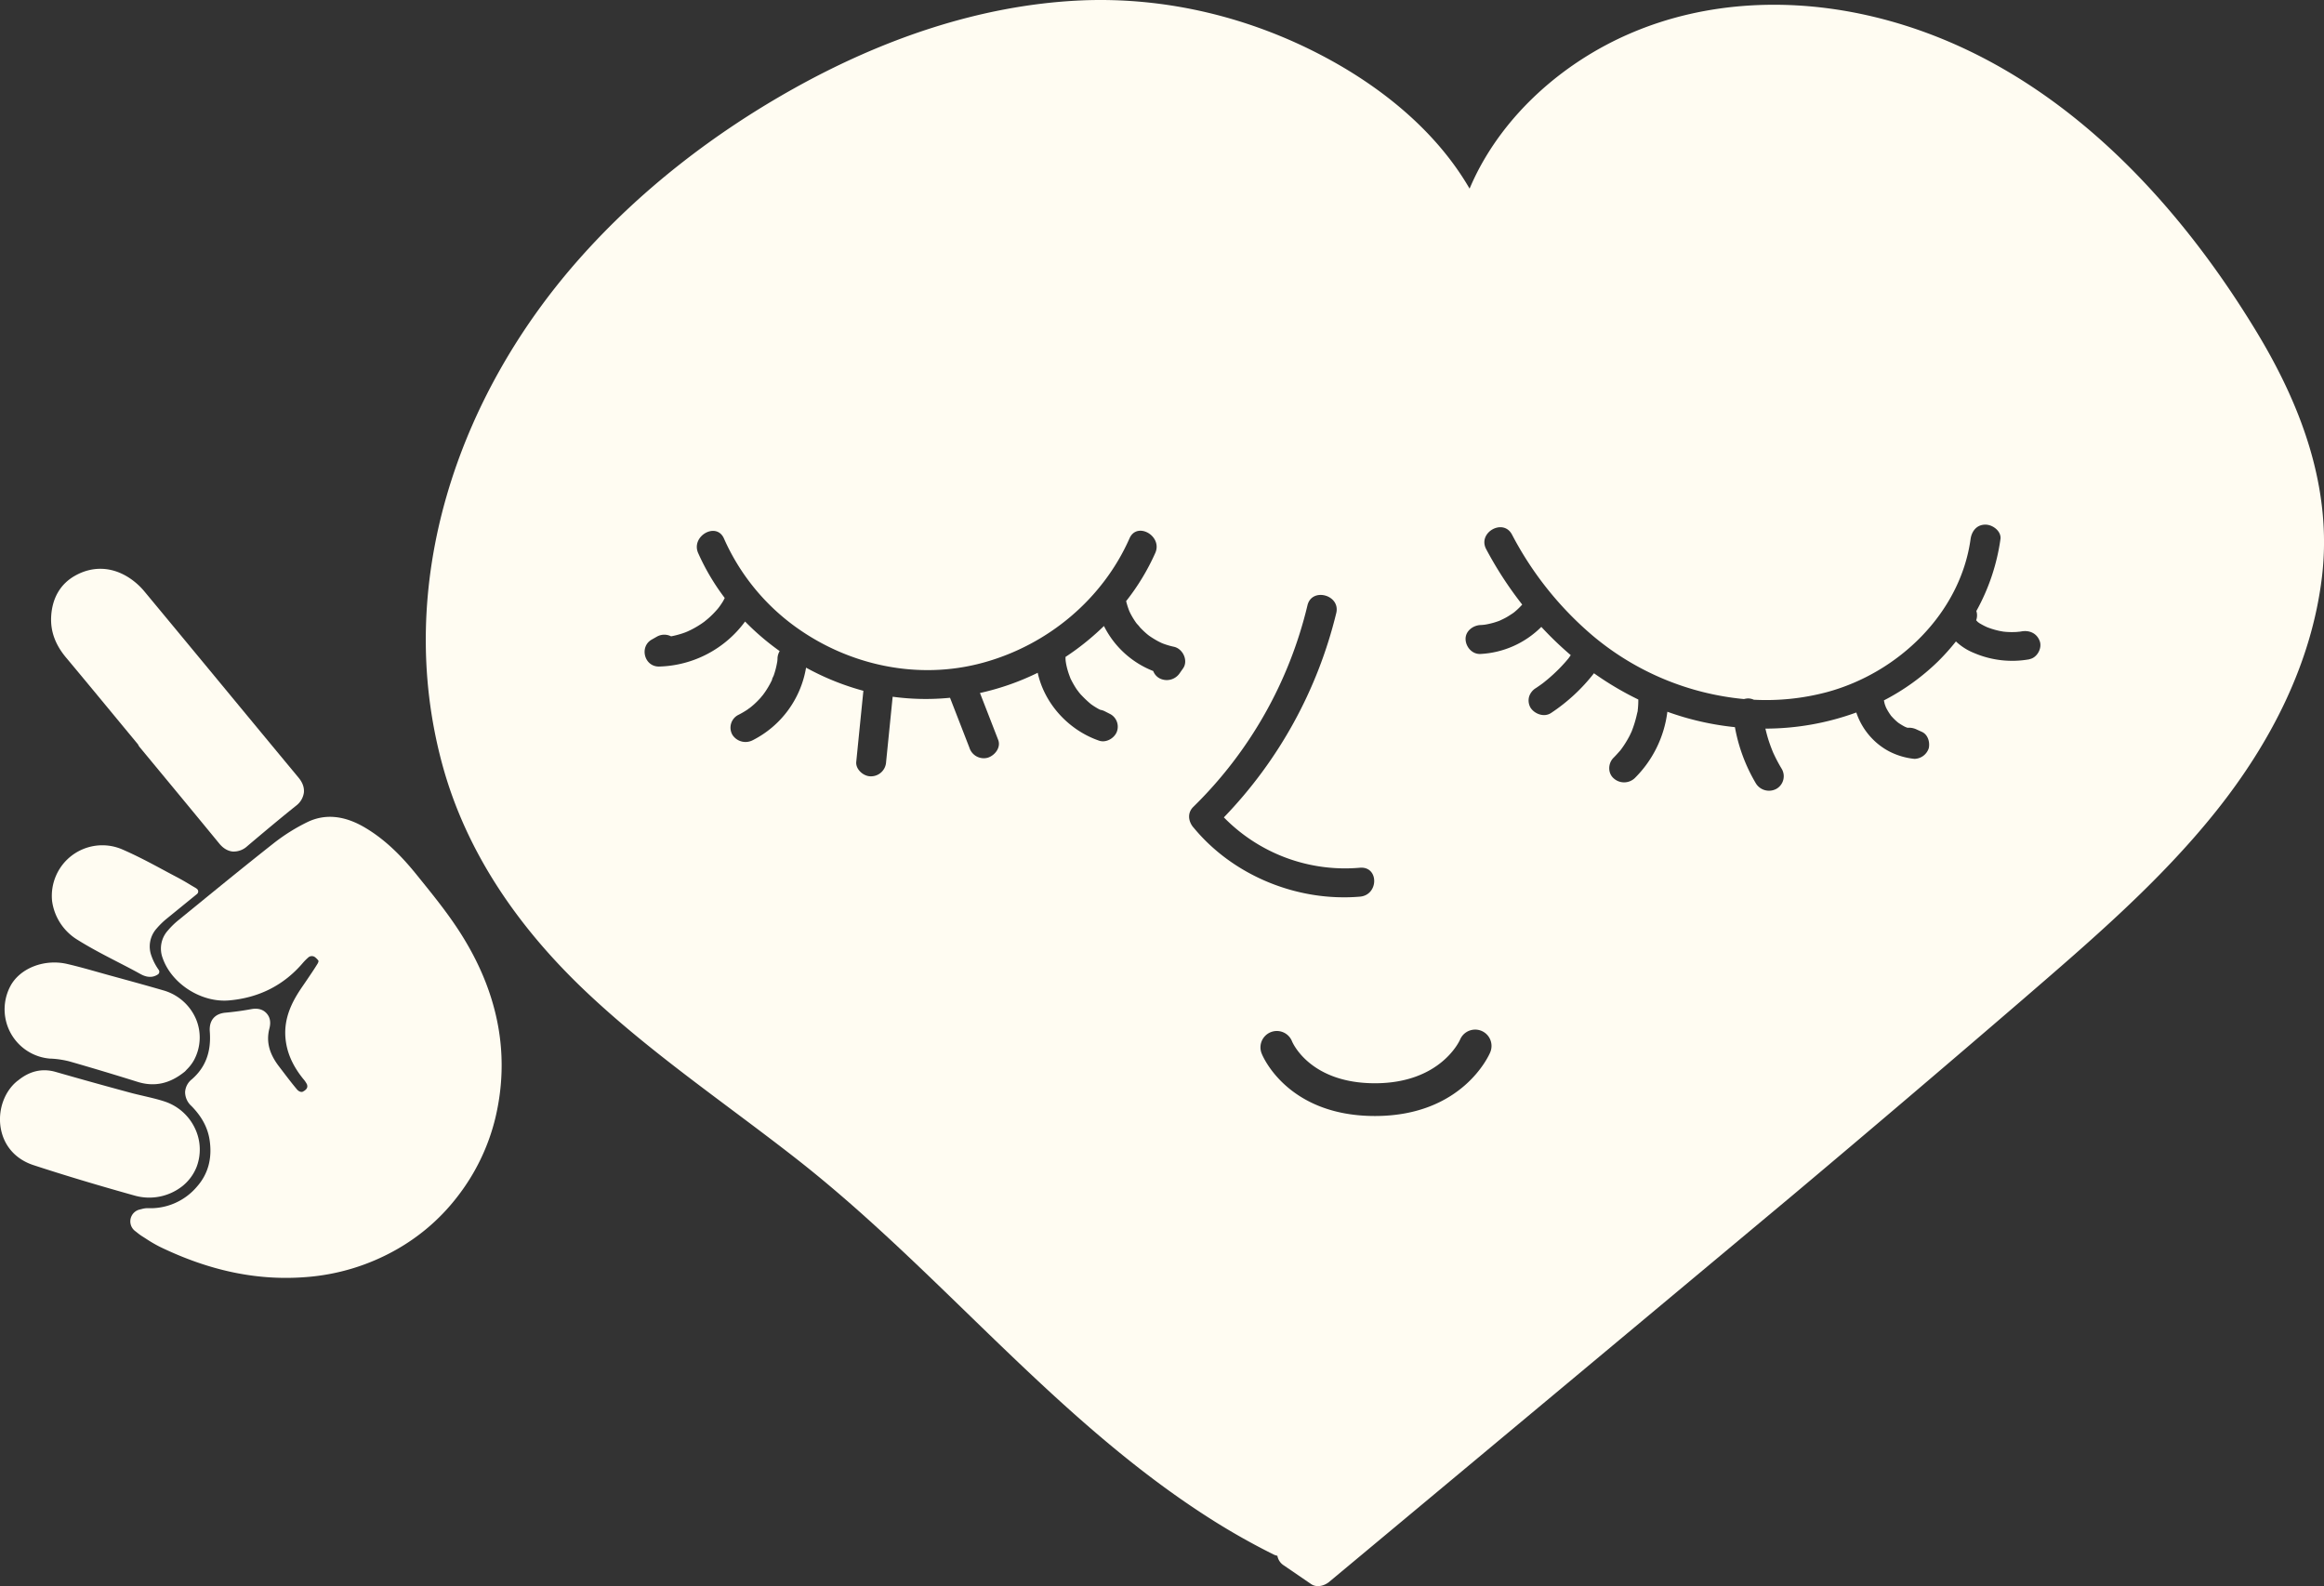 <svg xmlns="http://www.w3.org/2000/svg" width="359" height="245" fill="#FFFCF2" viewBox="0 0 359 245">
  <rect x="0" y="0" width="359" height="245" fill="#333333" stroke="none"/>
  <g clip-path="url(#a)">
    <path d="M119.241 104.93a.675.675 0 0 0-.022.127c.104-.225.06-.212.022-.127Zm-3.463 4.454h-.016l.028-.019-.012.019Zm189.801-13.286-.069-.034a.478.478 0 0 1 .119.075l-.047-.035-.003-.006Zm-187.794 11.317.019-.016h-.016l-.003.016Zm-.088.092c-.051.072-.073.126.05-.038l.038-.054c-.019.016-.047.047-.088.092Zm176.959 4.903-.25-.079.234.082.016-.003Zm-2.666-2.026Zm.041.024a.414.414 0 0 1 .035.038l-.035-.038Zm.035.051.019.022-.019-.022Zm13.198-14.651c.037.06.034.053 0 0ZM64.85 135.726l-.426-.528c-1.872-2.32-4.477-5.251-8.016-7.346-3.186-1.897-6.178-2.185-8.894-.882a28.94 28.94 0 0 0-5.329 3.354c-3.94 3.104-7.892 6.322-11.703 9.432l-3.069 2.501c-.535.447-1.03.94-1.48 1.473a4.15 4.15 0 0 0-.812 4.239c1.374 3.993 5.98 6.936 10.27 6.559 4.613-.404 8.436-2.342 11.366-5.759a8.1 8.1 0 0 1 .833-.844.826.826 0 0 1 1.077-.073c.48.398.543.598.543.598a1.268 1.268 0 0 1-.224.518c-.49.803-1.026 1.581-1.579 2.399-.315.474-.666.968-.997 1.464-1.21 1.83-2.57 4.327-2.318 7.441.177 2.194 1.049 4.242 2.662 6.272l.07.088c.231.259.43.546.59.854.078.262.211.695-.632 1.135-.202.104-.58.025-.884-.316-.764-.905-1.474-1.837-2.226-2.826l-.58-.759c-1.525-1.992-1.993-3.854-1.475-5.861.253-.967.098-1.757-.458-2.355-.836-.904-2.017-.686-2.405-.616a43.32 43.32 0 0 1-3.915.534c-1.677.149-2.564 1.217-2.431 2.93.24 3.13-.67 5.539-2.775 7.363a2.71 2.71 0 0 0-1.039 1.972 2.908 2.908 0 0 0 .963 2.14c1.616 1.634 2.542 3.367 2.826 5.292.416 2.804-.23 5.203-1.923 7.135a9.417 9.417 0 0 1-3.413 2.571 9.386 9.386 0 0 1-4.196.795 3.244 3.244 0 0 0-.969.136l-.259.063a1.88 1.88 0 0 0-1.377 2.487c.125.339.344.634.632.851.126.095.237.184.341.266.245.2.501.386.767.556.206.127.404.256.606.386.676.448 1.377.857 2.1 1.223 7.735 3.74 15.122 5.27 22.589 4.676a33.305 33.305 0 0 0 14.118-4.341 31.69 31.69 0 0 0 4.42-3.063 31.16 31.16 0 0 0 4.85-5.035 32.09 32.09 0 0 0 5.85-12.13c2.254-9.467.587-18.84-4.947-27.859-1.993-3.259-4.395-6.233-6.722-9.11Zm-46.407-24.22 2.877 3.477c.068.159.16.307.271.44l2.949 3.565a3298.9 3298.9 0 0 1 9.307 11.279c.233.285.947 1.148 2.096 1.265a3.096 3.096 0 0 0 2.26-.835c2.615-2.213 5.052-4.255 7.486-6.205l.092-.073a3.046 3.046 0 0 0 1.162-1.998c.116-1.163-.597-2.026-.865-2.352-3.77-4.542-7.597-9.167-11.297-13.646a8347.026 8347.026 0 0 0-12.448-15.035 10.594 10.594 0 0 0-2.586-2.266c-2.623-1.615-5.525-1.682-8.17-.186-2.239 1.264-3.508 3.43-3.672 6.265-.13 2.273.616 4.35 2.283 6.351 2.762 3.3 5.553 6.682 8.255 9.954Z"/>
    <path d="M28.253 183.153a7.195 7.195 0 0 0 2.121-2.915 7.572 7.572 0 0 0-.25-5.933 7.928 7.928 0 0 0-4.64-4.145c-1.137-.379-2.286-.632-3.397-.897-.701-.165-1.367-.316-2.024-.497a727.93 727.93 0 0 1-11.441-3.186c-2.09-.607-4.063-.152-5.872 1.347h-.016C.69 168.529-.363 171.453.11 174.232c.474 2.778 2.318 4.836 5.052 5.737 4.65 1.524 9.758 3.063 15.618 4.701a8.273 8.273 0 0 0 7.473-1.517ZM7.81 163.516c.959.044 1.91.183 2.842.414 3.185.907 6.655 1.947 10.601 3.18 2.586.806 4.954.3 7.24-1.543l.019-.015c.087-.072.168-.153.24-.241a2.19 2.19 0 0 1 .132-.139 6.469 6.469 0 0 0 1.055-1.369 7.355 7.355 0 0 0 .35-6.366 7.792 7.792 0 0 0-5.083-4.467c-2.169-.632-4.376-1.239-6.51-1.827l-1.86-.509-1.654-.464c-1.556-.437-3.157-.892-4.777-1.265-3.504-.828-7.26.61-8.767 3.351a7.645 7.645 0 0 0 2.597 10.088 7.623 7.623 0 0 0 3.588 1.181l-.013-.009Zm17.895-21.575 3.07-2.5 1.653-1.347a.504.504 0 0 0 .023-.768 2.054 2.054 0 0 0-.285-.203c-.274-.158-.549-.316-.824-.486a38.906 38.906 0 0 0-1.98-1.129c-.69-.36-1.473-.781-2.193-1.169-2.037-1.097-4.14-2.213-6.34-3.162a7.795 7.795 0 0 0-10.163 4.057 7.82 7.82 0 0 0-.618 3.954 8.33 8.33 0 0 0 3.927 5.981c2.018 1.264 4.14 2.361 6.194 3.42 1.15.591 2.337 1.204 3.473 1.833.395.218 1.443.797 2.526.222a2.05 2.05 0 0 0 .233-.139.503.503 0 0 0 .202-.324.498.498 0 0 0-.088-.372 8.623 8.623 0 0 1-1.12-2.159 4.149 4.149 0 0 1 .81-4.239 12.18 12.18 0 0 1 1.5-1.47Zm322.832-90.762c-13.259-21.85-32.748-42.21-58.965-48.555-12.53-3.032-25.91-2.577-37.784 2.557-10.267 4.426-19.287 12.398-24.047 22.34a41.455 41.455 0 0 0-.727 1.615c-5.013-8.646-13.184-15.385-22.099-20.184-11.618-6.255-24.777-9.483-38.081-8.88-15.618.725-30.706 6.064-44.162 13.575-12.432 6.935-23.877 15.805-33.225 26.376C70.58 61.345 60.799 90.285 68.313 118.04c3.675 13.567 11.716 25.153 21.961 34.905 10.077 9.591 21.718 17.427 32.682 26 22.498 17.592 40.197 40.69 64.604 56.022a106.83 106.83 0 0 0 9.156 5.136c.192.096.396.166.606.209a2.214 2.214 0 0 0 .979 1.476l4.236 2.896c.878.601 2.062.262 2.798-.348a72665.098 72665.098 0 0 0 71.549-59.682 3878.974 3878.974 0 0 0 35.457-30.163c10.58-9.139 21.289-18.294 29.993-29.196 8.432-10.562 14.75-22.821 16.353-36.205 1.617-13.577-3.135-26.354-10.15-37.911Zm-165.779 52.057-.508.724a2.411 2.411 0 0 1-3.157.8 2.103 2.103 0 0 1-.947-1.11 14.349 14.349 0 0 1-7.612-6.954 40.815 40.815 0 0 1-4.243 3.597c-.556.407-1.121.8-1.696 1.179 0 .222 0 .443.032.667 0 .054.054.338.05.335-.003-.003.016.079.016.092a11.035 11.035 0 0 0 .49 1.745c.047.136.101.272.154.405v.038l.035.063c.255.522.54 1.029.856 1.517.097.145.195.291.315.43l.095.136c.044.05.167.205.193.237.094.111.192.221.293.316.423.448.872.87 1.345 1.265.025.022.016.019.032.031l.35.244c.268.18.546.347.827.505.095.051.193.095.288.143.218.037.43.102.631.196l.947.483c.473.268.831.7 1.005 1.215a2.21 2.21 0 0 1-.058 1.577c-.416.948-1.641 1.669-2.721 1.292-4.755-1.647-8.433-5.743-9.471-10.482a39.5 39.5 0 0 1-8.919 3.12c.941 2.415 1.879 4.83 2.816 7.245.454 1.173-.512 2.406-1.61 2.751a2.328 2.328 0 0 1-2.842-1.562c-.995-2.565-1.992-5.129-2.989-7.694a38.02 38.02 0 0 1-8.862-.161l-1.011 10.058a2.334 2.334 0 0 1-2.304 2.235c-1.162.051-2.425-1.068-2.308-2.235.366-3.658.733-7.317 1.102-10.975a40.124 40.124 0 0 1-8.856-3.575 15.422 15.422 0 0 1-2.774 6.575 15.383 15.383 0 0 1-5.435 4.618 2.409 2.409 0 0 1-3.157-.8 2.214 2.214 0 0 1 .828-3.056 14.066 14.066 0 0 0 1.49-.863l.161-.124s.038 0 .145-.091a.572.572 0 0 0-.145.091.25.25 0 0 1 .07-.071.245.245 0 0 1 .094-.036c.215-.168.42-.341.631-.522.384-.343.748-.708 1.09-1.093l.208-.263a.432.432 0 0 1 .091-.095c.149-.199.294-.395.433-.6.301-.447.575-.912.821-1.391.06-.12.12-.24.177-.361a.354.354 0 0 1 .022-.129c.06-.199.211-.459.262-.601a12.507 12.507 0 0 0 .505-1.937c0-.023 0-.042.016-.064.039-.23.058-.462.057-.695.029-.371.143-.73.334-1.05a39.57 39.57 0 0 1-5.345-4.567 17.026 17.026 0 0 1-13.26 6.954c-2.314.054-3.103-3.06-1.162-4.163l.806-.459a2.31 2.31 0 0 1 2.188-.044 14.34 14.34 0 0 0 1.629-.414c.145-.047.29-.095.432-.149l.19-.07.28-.116.499-.234a14.663 14.663 0 0 0 1.579-.914c.151-.098.3-.205.451-.316l.038-.022c.234-.196.474-.382.701-.581a14.32 14.32 0 0 0 1.339-1.357c.022-.022.113-.135.173-.208l.142-.187c.196-.268.379-.54.553-.822.107-.17.183-.357.281-.534a35.05 35.05 0 0 1-4.104-6.935c-1.159-2.618 2.816-4.894 3.981-2.257a33.58 33.58 0 0 0 10.759 13.431c8.329 6.146 19.164 8.535 29.301 5.747 10.068-2.763 18.479-9.885 22.592-19.2 1.165-2.64 5.137-.36 3.982 2.253a35.026 35.026 0 0 1-4.512 7.454c.011.025.021.05.028.076.129.513.293 1.017.49 1.508.047.095.091.193.139.288a12.065 12.065 0 0 0 .798 1.33c.076.114.155.22.237.317.164.164.316.34.455.528a13.532 13.532 0 0 0 1.139 1.078l.256.202c.427.297.868.571 1.323.822.234.126.477.243.72.354.022 0 .243.098.316.117.497.178 1.007.322 1.525.43 1.389.338 2.197 2.168 1.379 3.325Zm1.579 24.559c-.783-.948-.948-2.229 0-3.161a64.53 64.53 0 0 0 17.635-31.137c.67-2.807 5.115-1.612 4.449 1.188a68.786 68.786 0 0 1-17.364 31.57 26.181 26.181 0 0 0 21.013 7.78c2.962-.25 2.933 4.223 0 4.467-9.714.818-19.643-3.291-25.724-10.707h-.009Zm45.856 34.772c-.167.402-4.277 9.816-17.796 9.816-13.519 0-17.364-9.272-17.506-9.667a2.527 2.527 0 0 1 3.347-3.257c.615.266 1.1.765 1.347 1.389.13.316 2.861 6.477 12.812 6.477 10.046 0 13.029-6.465 13.149-6.74a2.529 2.529 0 0 1 4.136-.79 2.518 2.518 0 0 1 .719 1.804 2.522 2.522 0 0 1-.208.968Zm83.297-60.731c-2.888.52-5.865.18-8.562-.977a8.86 8.86 0 0 1-2.787-1.78 34.554 34.554 0 0 1-2.731 3.054 34.855 34.855 0 0 1-8.392 6.053c.051.212.082.427.149.633.05.148.107.287.161.43.041.079.075.158.116.234.187.35.398.687.632 1.008 0 .016.019.035.031.05.127.171.095.117.029.029a7.478 7.478 0 0 0 .477.512c.145.142.29.278.445.411l.183.149c.321.221.655.424 1.001.607.101.05.315.126.419.167.499-.041.999.055 1.446.278l.78.354c.947.43 1.263 1.616 1.058 2.529a2.38 2.38 0 0 1-2.21 1.641 10.85 10.85 0 0 1-3.909-1.157 10.352 10.352 0 0 1-2.734-2.09 10.657 10.657 0 0 1-2.339-3.916 41.124 41.124 0 0 1-14.043 2.491c.164.686.344 1.372.572 2.045.129.382.268.765.416 1.141.079.199.158.405.247.601l.069.145c.368.79.779 1.56 1.231 2.305a2.233 2.233 0 0 1 .221 1.701 2.235 2.235 0 0 1-1.048 1.359 2.383 2.383 0 0 1-3.157-.803 26.011 26.011 0 0 1-3.258-8.719 44.136 44.136 0 0 1-7.855-1.536 46.913 46.913 0 0 1-2.582-.844 17.455 17.455 0 0 1-5.052 10.267 2.4 2.4 0 0 1-3.261 0c-.925-.822-.849-2.326 0-3.161.36-.357.685-.736 1.026-1.109l.18-.238a15.233 15.233 0 0 0 1.136-1.792c.114-.205.221-.414.316-.632.044-.089.085-.183.13-.275.356-.899.638-1.825.843-2.769.022-.101.088-.316.113-.49 0 .031-.022.019 0-.127.022-.145.026-.234.035-.351.038-.404.047-.809.047-1.213a48.132 48.132 0 0 1-6.851-4.056 27.932 27.932 0 0 1-6.63 6.139c-1.063.708-2.525.158-3.157-.8a2.221 2.221 0 0 1-.233-1.723 2.385 2.385 0 0 1 1.061-1.334c.344-.231.682-.468 1.016-.711l.196-.152c.164-.129.316-.262.486-.395a26.716 26.716 0 0 0 1.844-1.688c.316-.316.603-.632.893-.948.139-.155.275-.316.407-.471l.193-.234c.117-.158.221-.316.338-.478a53.342 53.342 0 0 1-4.546-4.368 14.326 14.326 0 0 1-9.396 4.182c-1.291.066-2.251-1.078-2.304-2.235-.06-1.264 1.101-2.172 2.304-2.235.212 0 .423-.028.632-.05l.262-.042c.406-.075.809-.171 1.206-.287.221-.067.439-.14.653-.215l.18-.067c.366-.17.73-.338 1.08-.537.35-.2.723-.443 1.073-.683l.155-.12a11.292 11.292 0 0 0 1.203-1.157 57.625 57.625 0 0 1-5.569-8.567c-1.358-2.557 2.626-4.814 3.984-2.257a52.105 52.105 0 0 0 12.553 15.695 42.479 42.479 0 0 0 23.293 9.724c.178-.05.361-.081.546-.095.334-.013.667.055.969.199a36.546 36.546 0 0 0 11.195-1.15c11.195-2.984 20.717-12.294 22.289-23.661.168-1.192.925-2.248 2.308-2.235 1.127 0 2.472 1.027 2.308 2.235a32 32 0 0 1-3.722 11.105c.149.467.139.97-.029 1.432.117.123.262.281.316.316.05.028.096.06.139.098l.025.019c.205.126.42.243.632.357.211.114.435.212.656.316h.019l.256.095c.486.174.983.316 1.487.427.231.05.467.085.701.13.098 0 .196.021.297.028.487.04.976.05 1.465.031.239 0 .476-.038.713-.053l.291-.045c1.262-.224 2.424.316 2.841 1.559.354 1.059-.426 2.522-1.617 2.731v.016Z"/>
  </g>
  <defs>
    <clipPath id="a">
      <path d="M0 0h359v245H0z"/>
    </clipPath>
  </defs>
</svg>
